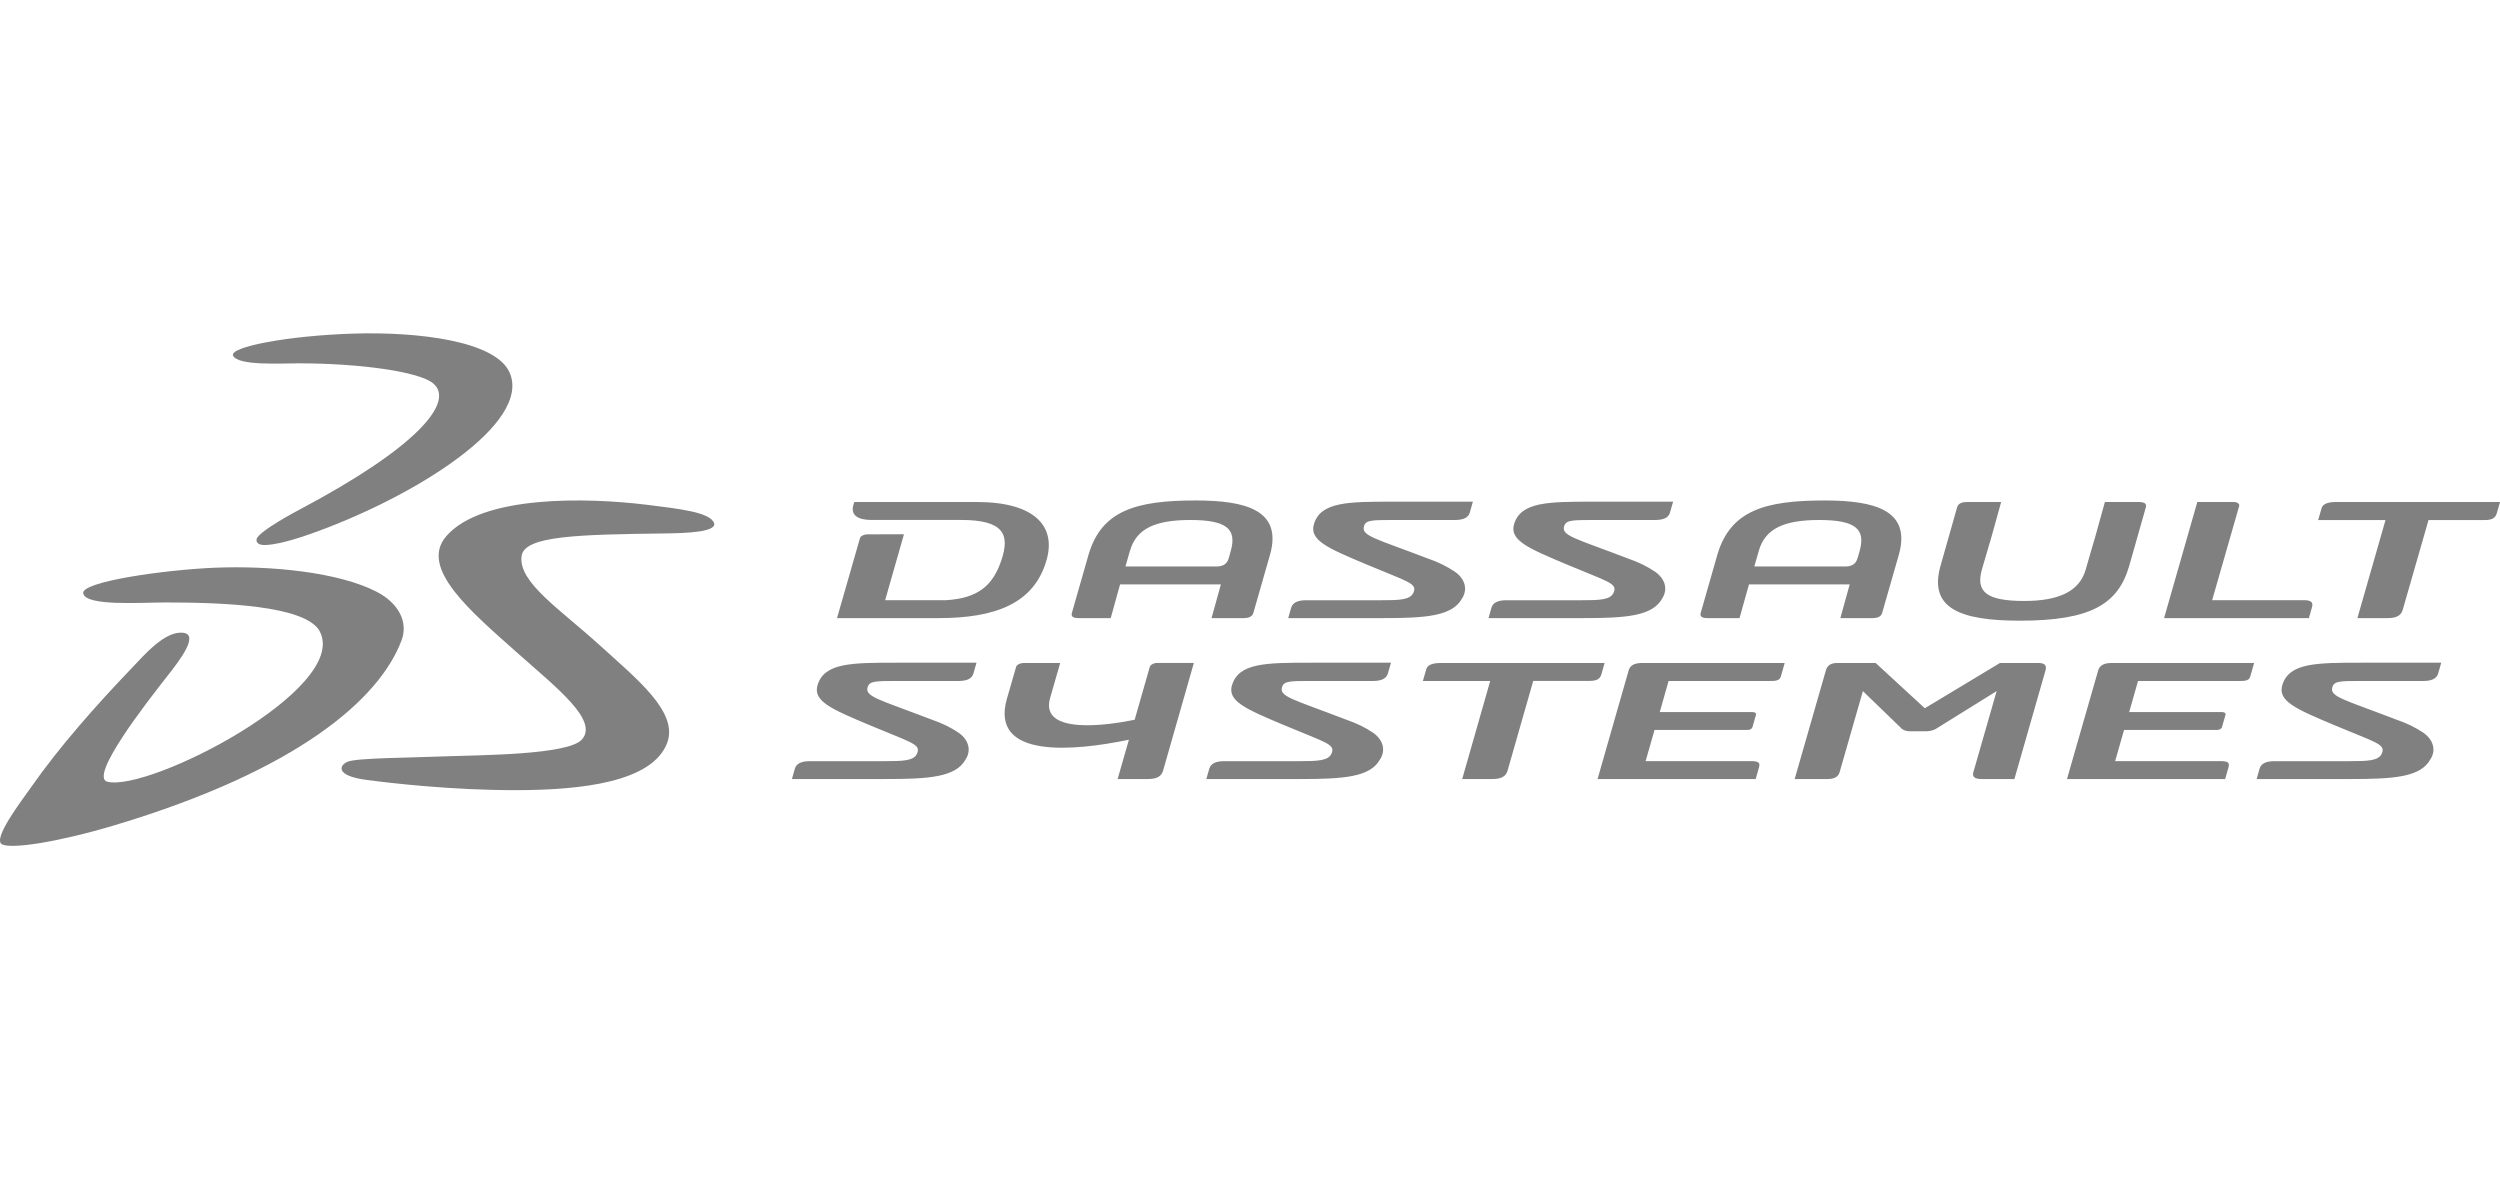 <svg width="150" height="71" viewBox="0 0 150 71" fill="none" xmlns="http://www.w3.org/2000/svg">
<path fill-rule="evenodd" clip-rule="evenodd" d="M21.175 20.017C25.082 19.891 29.704 20.456 30.563 22.325C31.973 25.389 24.822 29.855 18.588 32.049C17.061 32.588 16.139 32.732 15.752 32.696C15.38 32.66 15.328 32.412 15.444 32.243C15.667 31.919 16.674 31.265 18.015 30.553C25.034 26.835 27.314 24.105 25.988 23.001C25.14 22.293 21.588 21.8 17.893 21.8C16.886 21.8 14.251 21.959 13.981 21.333C13.769 20.811 17.299 20.139 21.175 20.017ZM12.915 34.062C16.266 33.929 20.332 34.328 22.617 35.515C23.258 35.848 23.739 36.302 24.002 36.821C24.264 37.339 24.295 37.898 24.09 38.428C22.765 41.955 17.846 46.224 6.914 49.503C3.432 50.546 0.701 50.945 0.129 50.665C-0.491 50.366 1.3 48.04 1.841 47.267C3.591 44.764 5.764 42.326 7.895 40.096C8.68 39.276 9.888 37.852 10.98 37.964C11.961 38.068 10.816 39.582 10.058 40.542C8.786 42.157 5.298 46.641 6.453 46.907C8.998 47.504 20.957 41.333 19.192 37.896C18.376 36.299 13.181 36.148 9.915 36.148C8.431 36.148 5.176 36.385 4.995 35.612C4.805 34.9 9.931 34.181 12.915 34.062Z" fill="#808080"/>
<path fill-rule="evenodd" clip-rule="evenodd" d="M38.78 30.283C40.789 30.531 42.427 30.722 42.804 31.297C43.228 31.948 41.033 31.988 39.93 32.006C34.645 32.074 31.454 32.146 31.295 33.365C31.088 34.933 33.558 36.511 35.992 38.723C38.218 40.747 40.747 42.743 40.02 44.602C39.109 46.921 34.921 47.407 30.934 47.41C27.117 47.41 23.497 46.997 21.975 46.792C20.082 46.54 20.363 45.904 20.867 45.699C21.434 45.472 24.652 45.465 26.889 45.375C28.729 45.303 34.078 45.303 34.91 44.375C35.933 43.239 33.426 41.29 31.13 39.251C28.268 36.709 25.113 34.08 26.783 32.164C28.941 29.683 35.249 29.852 38.78 30.283ZM121.193 37.241C125.434 37.241 127.077 36.256 127.745 33.98L128.753 30.431C128.822 30.193 128.609 30.121 128.344 30.121H126.293L125.726 32.164L125.408 33.25L125.137 34.192C124.761 35.479 123.531 36.058 121.453 36.058C119.163 36.058 118.553 35.494 118.908 34.192L119.03 33.771L119.502 32.164L120.069 30.121H118.012C117.747 30.121 117.498 30.193 117.429 30.431L116.422 33.98C115.733 36.479 117.567 37.241 121.193 37.241ZM49.059 41.089C48.752 42.071 49.881 42.541 52.176 43.509C54.689 44.566 55.261 44.645 55.028 45.203C54.848 45.652 54.185 45.67 53.056 45.67H48.587C48.078 45.67 47.782 45.814 47.691 46.12L47.516 46.742H53.152C55.733 46.742 57.35 46.634 57.939 45.562C58.11 45.299 58.161 45.007 58.088 44.723C58.014 44.44 57.819 44.177 57.525 43.969C57.057 43.651 56.517 43.386 55.924 43.185C52.701 41.948 51.858 41.804 52.065 41.208C52.176 40.87 52.521 40.859 53.735 40.859H57.515C58.023 40.859 58.32 40.715 58.405 40.409L58.591 39.762H53.809C51.1 39.762 49.473 39.766 49.059 41.089ZM73.922 41.089C73.62 42.071 74.749 42.541 77.044 43.509C79.557 44.566 80.13 44.645 79.896 45.203C79.711 45.652 79.048 45.67 77.924 45.67H73.45C72.941 45.67 72.65 45.814 72.559 46.12L72.379 46.742H78.02C80.602 46.742 82.218 46.634 82.802 45.562C82.975 45.299 83.028 45.007 82.955 44.723C82.883 44.44 82.687 44.177 82.393 43.969C81.923 43.651 81.381 43.386 80.787 43.185C77.569 41.948 76.726 41.804 76.928 41.208C77.044 40.87 77.384 40.859 78.598 40.859H82.383C82.886 40.859 83.183 40.715 83.273 40.409L83.459 39.762H78.677C75.963 39.762 74.341 39.769 73.927 41.092L73.922 41.089ZM136.943 41.089C136.636 42.071 137.765 42.541 140.06 43.509C142.573 44.566 143.146 44.645 142.912 45.203C142.727 45.652 142.069 45.67 140.94 45.67H136.466C135.962 45.67 135.665 45.814 135.575 46.12L135.4 46.742H141.036C143.617 46.742 145.234 46.634 145.823 45.562C145.994 45.299 146.047 45.007 145.973 44.723C145.899 44.439 145.703 44.177 145.409 43.969C144.94 43.651 144.397 43.386 143.803 43.185C140.585 41.948 139.742 41.804 139.949 41.208C140.055 40.87 140.405 40.859 141.619 40.859H145.399C145.907 40.859 146.199 40.715 146.289 40.409L146.475 39.762H141.693C138.984 39.762 137.357 39.766 136.943 41.089ZM99.728 35.911C99.902 35.647 99.956 35.355 99.883 35.07C99.81 34.786 99.614 34.523 99.32 34.314C98.851 33.994 98.308 33.727 97.714 33.523C94.496 32.29 93.653 32.149 93.855 31.552C93.971 31.215 94.316 31.2 95.53 31.2H99.309C99.819 31.2 100.11 31.06 100.2 30.754L100.386 30.1H95.604C92.895 30.1 91.268 30.11 90.849 31.43C90.547 32.412 91.676 32.887 93.971 33.854C96.484 34.911 97.056 34.99 96.823 35.547C96.638 35.997 95.98 36.015 94.851 36.015H90.382C89.868 36.015 89.576 36.159 89.486 36.465L89.311 37.087H94.947C97.528 37.087 99.145 36.979 99.734 35.907L99.728 35.911ZM87.721 35.911C87.893 35.647 87.946 35.354 87.872 35.07C87.798 34.785 87.602 34.523 87.308 34.314C86.839 33.995 86.299 33.727 85.707 33.523C82.478 32.29 81.641 32.149 81.847 31.552C81.953 31.215 82.298 31.2 83.517 31.2H87.292C87.806 31.2 88.097 31.06 88.188 30.754L88.373 30.1H83.591C80.877 30.1 79.255 30.11 78.841 31.43C78.534 32.412 79.663 32.887 81.959 33.854C84.466 34.911 85.044 34.99 84.811 35.547C84.63 35.997 83.968 36.015 82.839 36.015H78.37C77.855 36.015 77.564 36.159 77.468 36.465L77.293 37.087H82.934C85.516 37.087 87.133 36.982 87.721 35.911ZM140.161 30.121C139.652 30.121 139.366 30.24 139.292 30.499L139.09 31.204H143.13L141.444 37.087H143.257C143.766 37.087 144.063 36.943 144.163 36.59L145.711 31.204H149.083C149.56 31.204 149.73 31.06 149.814 30.776L150 30.121H140.161ZM52.075 32.059C51.821 32.059 51.625 32.175 51.598 32.293L50.22 37.087H56.301C59.709 37.087 62.068 36.227 62.805 33.563C63.356 31.574 62.084 30.121 58.617 30.121H51.259L51.227 30.211C51.063 30.679 51.148 31.197 52.314 31.197H57.658C60.234 31.197 60.6 32.07 60.086 33.606C59.582 35.116 58.702 35.893 56.767 36.011H53.109L54.238 32.056L52.075 32.059ZM138.719 36.436C138.809 36.13 138.65 36.011 138.242 36.011H132.729L134.351 30.359C134.383 30.24 134.255 30.121 134.033 30.121H131.838L129.845 37.087H138.533L138.719 36.436ZM122.317 39.78H119.995L115.489 42.495L112.541 39.78H110.22C109.838 39.78 109.631 39.942 109.552 40.226L107.68 46.742H109.658C110.071 46.742 110.299 46.598 110.373 46.342L111.773 41.466L114.042 43.66C114.094 43.726 114.172 43.781 114.268 43.819C114.363 43.857 114.472 43.877 114.582 43.876H115.606C115.732 43.871 115.855 43.85 115.969 43.813C116.082 43.776 116.184 43.724 116.268 43.66L119.799 41.466L118.399 46.342C118.325 46.601 118.474 46.742 118.892 46.742H120.864L122.73 40.226C122.81 39.942 122.704 39.78 122.317 39.78ZM97.719 40.226L95.853 46.742H105.342L105.539 46.044C105.623 45.76 105.517 45.666 105.04 45.666H98.737L99.272 43.797H104.844C105.003 43.797 105.12 43.725 105.146 43.631L105.358 42.89C105.385 42.797 105.311 42.725 105.152 42.725H99.585L100.115 40.859H106.196C106.482 40.859 106.768 40.859 106.848 40.6L107.081 39.78H98.514C98.069 39.78 97.804 39.92 97.719 40.226ZM125.89 40.226L124.019 46.742H133.508L133.709 46.044C133.789 45.76 133.688 45.666 133.211 45.666H126.908L127.443 43.797H133.015C133.174 43.797 133.291 43.725 133.317 43.631L133.529 42.89C133.556 42.797 133.476 42.725 133.322 42.725H127.751L128.281 40.859H134.367C134.653 40.859 134.939 40.859 135.013 40.6L135.247 39.78H126.685C126.24 39.78 125.98 39.92 125.89 40.226ZM68.987 40.014L68.08 43.185C66.49 43.516 62.365 44.12 63.007 41.88L63.611 39.78H61.443C61.188 39.78 60.998 39.895 60.966 40.014L60.414 41.927C59.375 45.562 64.449 45.066 67.735 44.383L67.057 46.742H68.87C69.384 46.742 69.676 46.598 69.782 46.249L71.632 39.776H69.437C69.214 39.776 69.018 39.895 68.987 40.014ZM96.092 40.431L96.277 39.78H86.449C85.94 39.78 85.654 39.895 85.574 40.157L85.373 40.859H89.412L87.732 46.742H89.545C90.054 46.742 90.345 46.598 90.451 46.249L91.994 40.855H95.371C95.848 40.855 96.012 40.715 96.092 40.431ZM67.799 33.048C68.186 31.693 69.352 31.2 71.43 31.2C73.63 31.2 74.208 31.761 73.848 33.048L73.731 33.469C73.683 33.613 73.588 33.987 73.015 33.987H67.529L67.794 33.052L67.799 33.048ZM64.698 37.087H66.643L67.205 35.062H73.254L72.692 37.087H74.632C74.887 37.087 75.131 37.015 75.2 36.781L76.207 33.264C76.949 30.596 74.728 30.028 71.733 30.028C68.149 30.028 66.097 30.639 65.318 33.264L64.311 36.781C64.242 37.015 64.443 37.087 64.698 37.087ZM105.528 33.048C105.915 31.693 107.081 31.2 109.159 31.2C111.359 31.2 111.937 31.761 111.582 33.048L111.46 33.469C111.412 33.613 111.317 33.987 110.75 33.987H105.258L105.528 33.052V33.048ZM102.432 37.087H104.372L104.939 35.062H110.983L110.421 37.087H112.361C112.616 37.087 112.86 37.015 112.928 36.781L113.936 33.264C114.678 30.596 112.457 30.028 109.461 30.028C105.878 30.028 103.832 30.639 103.047 33.264L102.04 36.781C101.971 37.015 102.172 37.087 102.432 37.087Z" fill="#808080"/>
</svg>
